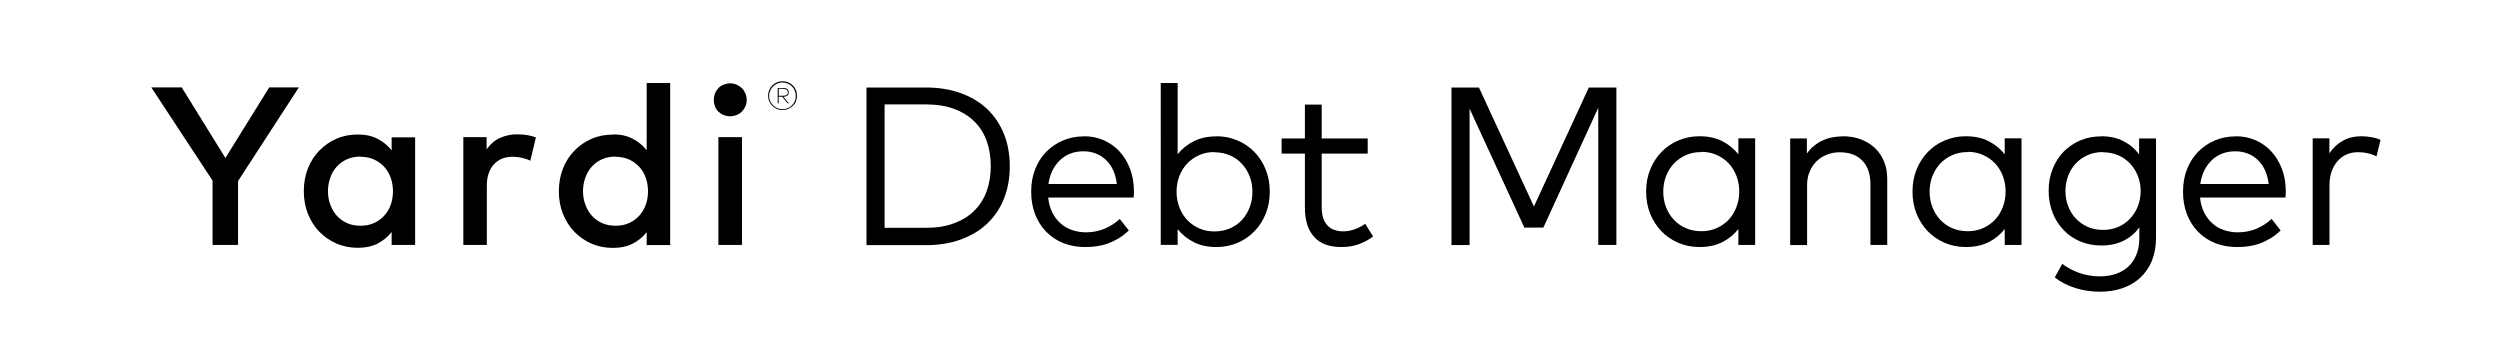 <?xml version="1.0" encoding="UTF-8"?>
<svg id="Layer_1" data-name="Layer 1" xmlns="http://www.w3.org/2000/svg" viewBox="0 0 227.7 31.95">
  <g>
    <path d="M21.68,16.49v5.82h-2.32v-5.86l-5.58-8.49h2.77l3.98,6.43,3.99-6.43h2.7l-5.54,8.53Z"/>
    <path d="M37.81,22.31h-2.14v-1.18c-.34.44-.77.79-1.27,1.05-.5.26-1.11.39-1.81.39s-1.33-.13-1.93-.38c-.59-.26-1.11-.61-1.56-1.07s-.79-1-1.05-1.63c-.25-.63-.38-1.32-.38-2.08s.13-1.44.38-2.08c.25-.63.6-1.18,1.05-1.63s.96-.82,1.56-1.07c.59-.26,1.24-.38,1.93-.38s1.31.13,1.81.4c.51.26.93.61,1.27,1.05v-1.19h2.14v9.82ZM32.84,14.26c-.46,0-.88.08-1.25.25-.37.17-.67.39-.93.68s-.45.62-.58,1c-.14.38-.21.79-.21,1.22s.07.84.21,1.22c.14.38.33.72.58,1s.56.51.93.68c.37.17.78.25,1.25.25s.85-.08,1.21-.24c.36-.16.67-.38.93-.66s.46-.61.6-.99.21-.8.21-1.25-.07-.87-.21-1.25-.34-.71-.6-.99-.57-.5-.93-.66c-.36-.16-.77-.24-1.21-.24Z"/>
    <path d="M47.16,12.24c.33,0,.62.02.89.07.26.04.52.11.76.21l-.51,2.12c-.23-.12-.49-.2-.79-.27s-.58-.09-.84-.09c-.34,0-.66.06-.94.17-.29.12-.53.29-.74.51s-.37.5-.48.83c-.12.33-.17.7-.17,1.12v5.4h-2.14v-9.82h2.12v1.11c.33-.47.73-.82,1.22-1.04s1.03-.33,1.63-.33Z"/>
    <path d="M55.82,12.24c.7,0,1.31.13,1.81.4.51.26.93.61,1.27,1.05v-6.13h2.14v14.76h-2.14v-1.18c-.34.44-.77.79-1.27,1.05-.5.26-1.11.39-1.81.39s-1.33-.13-1.93-.38c-.59-.26-1.11-.61-1.56-1.07s-.79-1-1.05-1.63c-.25-.63-.38-1.32-.38-2.08s.13-1.44.38-2.08c.25-.63.6-1.18,1.05-1.63s.96-.82,1.56-1.07c.59-.26,1.24-.38,1.93-.38ZM56.07,14.26c-.46,0-.88.08-1.25.25-.37.17-.67.39-.93.68s-.45.62-.58,1c-.14.38-.21.79-.21,1.22s.07.84.21,1.22c.14.38.33.72.58,1s.56.51.93.68c.37.17.78.25,1.25.25s.85-.08,1.21-.24c.36-.16.67-.38.93-.66s.46-.61.6-.99.21-.8.21-1.25-.07-.87-.21-1.25-.34-.71-.6-.99-.57-.5-.93-.66c-.36-.16-.77-.24-1.21-.24Z"/>
    <path d="M66.5,7.59c.21,0,.41.04.59.12s.34.19.48.32.24.3.32.48c.08.18.12.38.12.59s-.04.41-.12.59c-.08.18-.19.34-.32.48-.14.13-.3.24-.48.31s-.38.11-.59.11-.41-.04-.59-.11-.34-.18-.48-.31-.24-.29-.31-.48-.11-.38-.11-.59.04-.41.11-.59.18-.34.31-.48c.13-.14.29-.25.48-.32s.38-.12.59-.12ZM67.58,22.31h-2.15v-9.82h2.15v9.82Z"/>
    <path d="M84.32,7.97c1.17,0,2.23.17,3.17.51.95.34,1.75.82,2.41,1.44s1.17,1.38,1.53,2.26.54,1.87.54,2.97-.18,2.08-.54,2.97c-.36.89-.87,1.64-1.53,2.26s-1.47,1.1-2.41,1.44c-.95.34-2,.51-3.17.51h-5.4V7.97h5.4ZM80.57,9.52v11.23h3.75c.97,0,1.82-.13,2.56-.41.74-.27,1.36-.65,1.85-1.14s.88-1.08,1.13-1.77.38-1.46.38-2.3-.13-1.62-.38-2.31c-.25-.69-.63-1.28-1.13-1.77-.5-.49-1.12-.87-1.85-1.14-.74-.27-1.59-.4-2.56-.4h-3.75Z"/>
    <path d="M98.72,12.41c.66,0,1.26.12,1.82.37s1.04.59,1.44,1.03c.4.44.72.97.95,1.58.23.62.35,1.29.35,2.03,0,.21-.01.4-.03.57h-7.78c.05.53.18.99.38,1.38s.45.72.76.99.66.47,1.05.6c.39.13.81.2,1.25.2.6,0,1.16-.11,1.68-.32.52-.22.98-.51,1.4-.9l.82,1.05c-.3.29-.61.53-.93.72s-.65.35-.98.47c-.33.12-.67.2-1.02.25s-.7.07-1.06.07c-.72,0-1.38-.12-1.98-.36s-1.12-.59-1.55-1.03c-.43-.44-.77-.98-1.01-1.59-.24-.62-.36-1.3-.36-2.06s.12-1.43.36-2.04c.24-.62.58-1.15,1.01-1.59.43-.44.94-.79,1.53-1.04.59-.25,1.23-.37,1.92-.37ZM98.69,13.78c-.45,0-.86.07-1.23.22-.37.15-.68.35-.95.62-.27.26-.49.58-.67.94-.17.37-.29.77-.35,1.2h6.23c-.05-.45-.16-.86-.32-1.23-.17-.37-.38-.68-.65-.94-.26-.26-.57-.46-.92-.6-.35-.14-.73-.21-1.14-.21Z"/>
    <path d="M110.8,12.41c.68,0,1.32.13,1.91.38.59.25,1.1.6,1.54,1.05s.78.98,1.03,1.6c.25.62.37,1.29.37,2.01s-.12,1.41-.37,2.02c-.25.62-.59,1.15-1.03,1.6-.44.45-.95.8-1.54,1.05-.59.25-1.22.38-1.91.38-.81,0-1.5-.15-2.08-.45-.58-.3-1.07-.69-1.46-1.18v1.43h-1.54V7.56h1.54v6.49c.39-.49.88-.89,1.46-1.18.58-.3,1.27-.45,2.08-.45ZM110.61,13.85c-.51,0-.97.09-1.39.28s-.79.44-1.09.76c-.3.32-.54.7-.71,1.14-.17.44-.26.92-.26,1.43s.09.99.26,1.43c.17.44.41.83.71,1.15s.67.57,1.09.76.89.28,1.39.28.99-.09,1.42-.28c.43-.19.79-.45,1.09-.77s.53-.71.7-1.15c.17-.44.25-.91.25-1.41s-.08-.97-.25-1.4c-.17-.44-.4-.82-.71-1.15-.3-.33-.67-.59-1.1-.77-.43-.19-.9-.28-1.41-.28Z"/>
    <path d="M124.57,13.99h-4.19v4.9c0,.38.05.71.14.98s.23.5.4.68.37.31.61.39c.24.08.49.13.77.13.38,0,.74-.06,1.09-.19.35-.13.67-.29.95-.5l.72,1.16c-.37.28-.79.51-1.27.69-.47.18-1.01.27-1.61.27-.53,0-.99-.07-1.4-.21s-.76-.36-1.04-.66-.51-.67-.66-1.12-.23-.98-.23-1.59v-4.93h-2.12v-1.38h2.12v-3.08h1.53v3.08h4.19v1.38Z"/>
    <path d="M147.22,22.31h-1.65v-12.5l-5,10.92h-1.73l-4.99-10.83v12.42h-1.65V7.97h2.5l5.01,10.84,5-10.84h2.51v14.35Z"/>
    <path d="M159.86,22.31h-1.53v-1.45c-.39.5-.88.9-1.46,1.19-.58.3-1.28.45-2.09.45-.68,0-1.32-.13-1.91-.38s-1.1-.6-1.54-1.05c-.43-.45-.78-.98-1.03-1.6-.25-.62-.37-1.29-.37-2.02s.12-1.4.37-2.01c.25-.62.59-1.15,1.03-1.6.43-.45.95-.8,1.54-1.05s1.23-.38,1.91-.38c.81,0,1.5.15,2.09.45.58.3,1.07.7,1.46,1.19v-1.45h1.53v9.71ZM154.97,13.85c-.52,0-.99.09-1.42.28s-.79.45-1.1.77c-.3.33-.54.71-.71,1.15-.17.44-.25.91-.25,1.4s.08.98.25,1.41c.17.44.4.82.71,1.15s.67.59,1.1.77c.43.19.9.28,1.41.28s.97-.09,1.39-.28.79-.44,1.09-.76c.3-.32.54-.7.71-1.15.17-.44.26-.92.26-1.43s-.09-.99-.26-1.43c-.17-.44-.41-.82-.71-1.14-.3-.32-.67-.57-1.09-.76s-.89-.28-1.39-.28Z"/>
    <path d="M167.83,12.41c.6,0,1.15.09,1.65.28s.92.45,1.28.78c.36.34.63.75.83,1.22.2.48.3,1.01.3,1.6v6.02h-1.53v-5.51c0-.93-.24-1.65-.73-2.16-.49-.51-1.17-.77-2.07-.77-.41,0-.79.07-1.15.21-.36.14-.67.33-.94.59-.27.26-.48.57-.64.94-.16.37-.24.78-.24,1.24v5.47h-1.54v-9.71h1.52v1.38c.2-.29.42-.53.68-.73.25-.2.52-.37.81-.49.29-.13.58-.22.88-.27s.6-.08.9-.08Z"/>
    <path d="M184.12,22.31h-1.53v-1.45c-.39.5-.88.9-1.46,1.19-.58.3-1.28.45-2.09.45-.68,0-1.32-.13-1.91-.38s-1.1-.6-1.54-1.05c-.43-.45-.78-.98-1.03-1.6-.25-.62-.37-1.29-.37-2.02s.12-1.4.37-2.01c.25-.62.59-1.15,1.03-1.6.43-.45.95-.8,1.54-1.05s1.23-.38,1.91-.38c.81,0,1.5.15,2.09.45.58.3,1.07.7,1.46,1.19v-1.45h1.53v9.71ZM179.23,13.85c-.52,0-.99.09-1.42.28s-.79.45-1.1.77c-.3.33-.54.71-.71,1.15-.17.44-.25.91-.25,1.4s.08.98.25,1.41c.17.44.4.82.71,1.15s.67.59,1.1.77c.43.19.9.28,1.41.28s.97-.09,1.39-.28.79-.44,1.09-.76c.3-.32.54-.7.71-1.15.17-.44.26-.92.26-1.43s-.09-.99-.26-1.43c-.17-.44-.41-.82-.71-1.14-.3-.32-.67-.57-1.09-.76s-.89-.28-1.39-.28Z"/>
    <path d="M191.37,12.41c.79,0,1.47.15,2.04.45.58.3,1.05.7,1.42,1.21v-1.46h1.54v9.04c0,.79-.13,1.49-.38,2.11-.25.61-.61,1.12-1.06,1.54s-1,.73-1.62.95c-.63.22-1.32.32-2.07.32-.39,0-.77-.03-1.15-.09-.38-.06-.75-.14-1.1-.26-.36-.11-.69-.25-1-.41-.31-.16-.59-.34-.84-.55l.68-1.23c.46.35.98.63,1.56.83.57.2,1.19.31,1.86.31.53,0,1.01-.07,1.45-.22.44-.15.82-.37,1.14-.66.32-.29.56-.66.74-1.09s.27-.93.27-1.5v-.99c-.37.51-.84.92-1.42,1.21-.58.29-1.26.44-2.04.44-.68,0-1.32-.12-1.9-.36-.58-.24-1.09-.58-1.52-1.03-.43-.44-.77-.96-1.01-1.57s-.37-1.28-.37-2.02.12-1.4.37-2.01.58-1.14,1.01-1.57.94-.78,1.52-1.02c.58-.24,1.22-.36,1.9-.36ZM191.54,13.85c-.51,0-.98.09-1.4.28s-.78.44-1.08.76c-.3.32-.53.7-.69,1.12-.16.43-.25.89-.25,1.38s.08.95.25,1.38c.16.43.39.81.69,1.13.3.32.66.57,1.08.76s.89.28,1.4.28.96-.09,1.38-.27.78-.43,1.08-.75c.3-.32.54-.69.71-1.12.17-.43.26-.9.26-1.4s-.09-.96-.26-1.39-.41-.8-.71-1.12c-.3-.32-.66-.57-1.08-.75-.42-.18-.88-.27-1.38-.27Z"/>
    <path d="M203.63,12.41c.66,0,1.26.12,1.82.37s1.04.59,1.44,1.03c.4.44.72.97.95,1.58.23.62.35,1.29.35,2.03,0,.21-.01.4-.03.57h-7.78c.05.53.18.99.38,1.38s.45.72.76.99.66.47,1.05.6c.39.13.81.2,1.25.2.6,0,1.16-.11,1.68-.32.52-.22.98-.51,1.4-.9l.82,1.05c-.3.29-.61.53-.93.72s-.65.35-.98.47c-.33.12-.67.2-1.02.25s-.7.07-1.06.07c-.72,0-1.38-.12-1.98-.36s-1.12-.59-1.55-1.03c-.43-.44-.77-.98-1.01-1.59-.24-.62-.36-1.3-.36-2.06s.12-1.43.36-2.04c.24-.62.58-1.15,1.01-1.59.43-.44.94-.79,1.53-1.04.59-.25,1.23-.37,1.92-.37ZM203.6,13.78c-.45,0-.86.07-1.23.22-.37.15-.68.35-.95.62-.27.26-.49.58-.67.94-.17.37-.29.77-.35,1.2h6.23c-.05-.45-.16-.86-.32-1.23-.17-.37-.38-.68-.65-.94-.26-.26-.57-.46-.92-.6-.35-.14-.73-.21-1.14-.21Z"/>
    <path d="M215.03,12.41c.35,0,.67.03.96.08.29.05.57.13.83.25l-.37,1.51c-.24-.13-.51-.23-.8-.29-.3-.07-.59-.1-.88-.1-.38,0-.73.07-1.05.21-.32.14-.59.35-.82.61-.23.26-.41.58-.54.95s-.19.79-.19,1.25v5.43h-1.53v-9.71h1.52v1.36c.33-.5.75-.88,1.24-1.15.49-.27,1.04-.4,1.64-.4Z"/>
  </g>
  <path d="M71.28,7.4c.18,0,.35.03.51.1.16.07.3.16.42.28s.21.26.28.42c.07.16.1.33.1.52s-.04.35-.1.51-.16.3-.28.41c-.12.12-.26.21-.42.28-.16.07-.33.1-.51.1s-.36-.03-.52-.1c-.16-.07-.3-.16-.42-.28-.12-.12-.21-.26-.28-.41s-.1-.33-.1-.51.04-.36.1-.52c.07-.16.16-.3.28-.42.12-.12.26-.21.42-.28.16-.07.34-.1.52-.1ZM71.28,9.94c.17,0,.32-.03.47-.09.15-.06.28-.15.38-.26.11-.11.2-.24.26-.38s.09-.3.09-.47-.03-.33-.09-.48c-.06-.15-.15-.28-.26-.39s-.24-.2-.38-.26c-.14-.06-.3-.1-.47-.1s-.33.03-.48.1-.28.15-.39.26c-.11.11-.2.24-.26.39-.06.15-.1.31-.1.48s.03.33.1.47.15.27.26.38c.11.11.24.2.39.26s.31.09.48.09ZM71.36,8.02c.15,0,.26.03.35.1.09.07.13.16.13.29s-.04.22-.13.29c-.09.07-.21.11-.35.11h-.01l.5.6h-.11l-.5-.6h-.32v.6h-.09v-1.38h.53ZM70.93,8.1v.62h.43c.12,0,.22-.03.29-.08s.11-.13.11-.23-.04-.17-.11-.23c-.07-.05-.17-.08-.29-.08h-.43Z"/>
</svg>